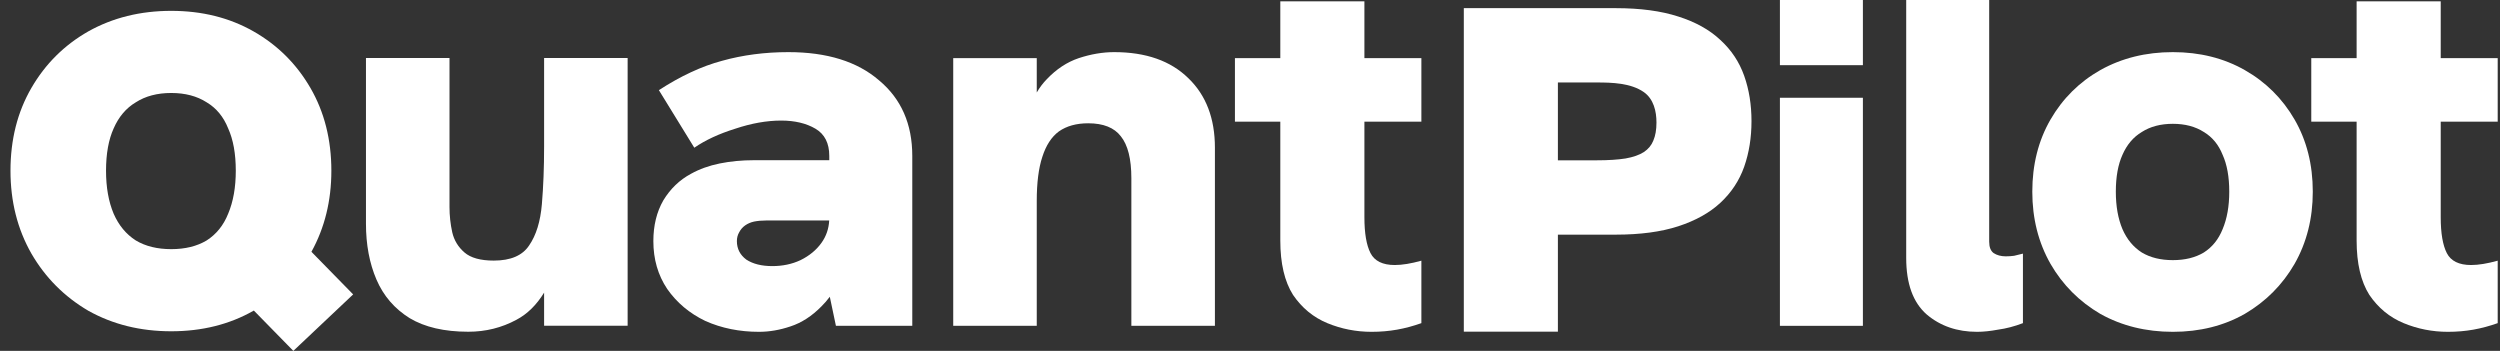 <svg width="114" height="16" viewBox="0 0 114 16" fill="none" xmlns="http://www.w3.org/2000/svg">
<rect x="0" y="0" width="114" height="16" fill="#333333" stroke="none"/>
<path d="M99.081 15.131C97.853 15.131 96.751 14.858 95.776 14.314C94.817 13.752 94.06 12.993 93.505 12.035C92.95 11.061 92.673 9.963 92.673 8.742C92.673 7.504 92.95 6.406 93.505 5.448C94.06 4.491 94.817 3.739 95.776 3.195C96.751 2.65 97.853 2.377 99.081 2.377C100.308 2.377 101.402 2.65 102.36 3.195C103.319 3.739 104.076 4.491 104.631 5.448C105.186 6.406 105.463 7.504 105.463 8.742C105.463 9.963 105.186 11.061 104.631 12.035C104.076 12.993 103.319 13.752 102.36 14.314C101.402 14.858 100.308 15.131 99.081 15.131ZM99.081 11.862C99.636 11.862 100.107 11.746 100.493 11.515C100.88 11.268 101.166 10.913 101.351 10.45C101.553 9.972 101.654 9.402 101.654 8.742C101.654 8.065 101.553 7.504 101.351 7.058C101.166 6.596 100.88 6.249 100.493 6.018C100.107 5.77 99.636 5.646 99.081 5.646C98.526 5.646 98.055 5.77 97.668 6.018C97.281 6.249 96.987 6.596 96.785 7.058C96.583 7.504 96.482 8.065 96.482 8.742C96.482 9.402 96.583 9.972 96.785 10.45C96.987 10.913 97.281 11.268 97.668 11.515C98.055 11.746 98.526 11.862 99.081 11.862Z" fill="white"/>
<path d="M90.152 15.131C89.244 15.131 88.479 14.867 87.856 14.338C87.234 13.793 86.923 12.935 86.923 11.763V0H90.707V11.02C90.707 11.268 90.774 11.441 90.909 11.54C91.06 11.639 91.245 11.689 91.464 11.689C91.598 11.689 91.725 11.68 91.842 11.664C91.977 11.631 92.111 11.598 92.246 11.565V14.735C91.859 14.883 91.481 14.982 91.111 15.032C90.757 15.098 90.438 15.131 90.152 15.131Z" fill="white"/>
<path d="M81.164 14.858V4.458H84.948V14.858H81.164Z" fill="white"/>
<path d="M81.164 5.96046e-06V2.972H84.948V5.96046e-06H81.164Z" fill="white"/>
<path fill-rule="evenodd" clip-rule="evenodd" d="M4.027 14.17C5.143 14.794 6.403 15.106 7.808 15.106C9.213 15.106 10.463 14.794 11.56 14.17C11.565 14.167 11.57 14.164 11.575 14.161L13.376 16L16.104 13.425L14.201 11.482C14.807 10.386 15.11 9.154 15.11 7.786C15.11 6.368 14.792 5.11 14.157 4.013C13.522 2.916 12.656 2.055 11.56 1.431C10.463 0.807 9.213 0.495 7.808 0.495C6.403 0.495 5.143 0.807 4.027 1.431C2.931 2.055 2.065 2.916 1.43 4.013C0.795 5.11 0.478 6.368 0.478 7.786C0.478 9.186 0.795 10.444 1.43 11.56C2.065 12.656 2.931 13.527 4.027 14.17ZM9.424 10.964C8.982 11.229 8.443 11.361 7.808 11.361C7.173 11.361 6.634 11.229 6.192 10.964C5.749 10.68 5.413 10.273 5.182 9.744C4.951 9.195 4.835 8.543 4.835 7.786C4.835 7.011 4.951 6.368 5.182 5.857C5.413 5.328 5.749 4.93 6.192 4.666C6.634 4.382 7.173 4.24 7.808 4.24C8.443 4.24 8.982 4.382 9.424 4.666C9.867 4.93 10.194 5.328 10.405 5.857C10.636 6.368 10.752 7.011 10.752 7.786C10.752 8.543 10.636 9.195 10.405 9.744C10.194 10.273 9.867 10.68 9.424 10.964Z" fill="white"/>
<path fill-rule="evenodd" clip-rule="evenodd" d="M37.839 13.532L38.118 14.858H41.6V7.107C41.6 5.655 41.095 4.507 40.086 3.665C39.094 2.807 37.715 2.377 35.949 2.377C34.872 2.377 33.863 2.51 32.921 2.774C31.996 3.021 31.038 3.467 30.045 4.111L31.66 6.736C32.164 6.389 32.787 6.1 33.527 5.869C34.267 5.622 34.965 5.498 35.621 5.498C36.243 5.498 36.764 5.622 37.185 5.869C37.605 6.117 37.815 6.53 37.815 7.107V7.305H34.384C33.829 7.305 33.308 7.355 32.82 7.454C32.333 7.553 31.895 7.71 31.509 7.925C30.987 8.205 30.567 8.61 30.247 9.138C29.944 9.666 29.793 10.285 29.793 10.995C29.793 11.821 30.003 12.547 30.424 13.175C30.861 13.802 31.441 14.289 32.164 14.636C32.904 14.966 33.72 15.131 34.611 15.131C35.082 15.131 35.562 15.048 36.049 14.883C36.554 14.718 37.025 14.413 37.462 13.967C37.593 13.838 37.719 13.693 37.839 13.532ZM37.812 10.054C37.791 10.433 37.675 10.771 37.462 11.07C37.227 11.4 36.907 11.664 36.504 11.862C36.117 12.044 35.688 12.134 35.217 12.134C34.729 12.134 34.334 12.035 34.031 11.837C33.745 11.623 33.602 11.342 33.602 10.995C33.602 10.847 33.636 10.715 33.703 10.599C33.77 10.467 33.863 10.36 33.981 10.277C34.099 10.195 34.233 10.137 34.384 10.104C34.553 10.071 34.738 10.054 34.939 10.054H37.812Z" fill="white"/>
<path d="M43.467 2.65V14.858H47.276V9.163C47.276 8.337 47.36 7.669 47.529 7.157C47.697 6.629 47.949 6.241 48.285 5.993C48.639 5.745 49.084 5.622 49.622 5.622C50.312 5.622 50.808 5.82 51.111 6.216C51.43 6.612 51.59 7.248 51.59 8.123V14.858H55.4V6.736C55.4 5.399 54.996 4.342 54.189 3.566C53.381 2.774 52.255 2.377 50.808 2.377C50.287 2.377 49.748 2.468 49.194 2.65C48.655 2.831 48.168 3.153 47.73 3.616C47.561 3.788 47.41 3.988 47.276 4.217V2.65H43.467Z" fill="white"/>
<path d="M18.68 14.507C19.37 14.92 20.261 15.127 21.355 15.127C22.145 15.127 22.877 14.945 23.549 14.582C24.043 14.322 24.464 13.909 24.811 13.344V14.854H28.62V2.646H24.811V6.682C24.811 7.64 24.777 8.515 24.71 9.307C24.643 10.1 24.449 10.727 24.13 11.189C23.827 11.651 23.289 11.883 22.515 11.883C21.91 11.883 21.464 11.759 21.178 11.511C20.892 11.263 20.707 10.958 20.623 10.595C20.539 10.215 20.497 9.827 20.497 9.431V2.646H16.688V10.198C16.688 11.156 16.847 12.006 17.167 12.749C17.486 13.492 17.991 14.078 18.68 14.507Z" fill="white"/>
<path d="M60.526 14.735C61.166 14.999 61.838 15.131 62.545 15.131C62.948 15.131 63.335 15.098 63.705 15.032C64.075 14.966 64.445 14.867 64.815 14.735V11.887C64.58 11.953 64.361 12.002 64.159 12.035C63.958 12.068 63.773 12.085 63.604 12.085C63.049 12.085 62.679 11.903 62.494 11.54C62.309 11.177 62.217 10.632 62.217 9.906V5.547H64.815V2.65H62.217V0.062H58.382V2.65H56.313V5.547H58.382V10.97C58.382 12.011 58.576 12.836 58.962 13.447C59.366 14.041 59.887 14.47 60.526 14.735Z" fill="white"/>
<path fill-rule="evenodd" clip-rule="evenodd" d="M79.535 7.603L79.535 7.603C79.311 8.237 78.947 8.786 78.447 9.25C77.952 9.708 77.311 10.063 76.528 10.318C75.742 10.574 74.792 10.7 73.68 10.7H71.04V15.123H66.75V0.372H73.68C74.792 0.372 75.742 0.498 76.527 0.753C77.31 1 77.951 1.355 78.447 1.821C78.948 2.278 79.311 2.824 79.535 3.457C79.758 4.087 79.868 4.776 79.868 5.525C79.868 6.273 79.758 6.966 79.535 7.603ZM74.957 4.199C74.364 3.785 73.507 3.761 72.81 3.761H71.04V7.31H72.81C73.335 7.31 73.773 7.282 74.127 7.226C74.478 7.164 74.754 7.065 74.96 6.934C75.165 6.797 75.307 6.624 75.391 6.413L75.392 6.411L75.392 6.41C75.486 6.193 75.535 5.921 75.535 5.589C75.535 5.074 75.407 4.514 74.957 4.199Z" fill="white"/>
<path d="M109.607 14.735C110.246 14.999 110.918 15.131 111.625 15.131C112.028 15.131 112.415 15.098 112.785 15.032C113.155 14.966 113.525 14.867 113.895 14.735V11.887C113.66 11.953 113.441 12.002 113.239 12.035C113.038 12.068 112.853 12.085 112.684 12.085C112.129 12.085 111.759 11.903 111.574 11.54C111.389 11.177 111.297 10.632 111.297 9.906V5.547H113.895V2.65H111.297V0.062H107.462V2.65H105.394V5.547H107.462V10.97C107.462 12.011 107.656 12.836 108.042 13.447C108.446 14.041 108.967 14.47 109.607 14.735Z" fill="white"/>
</svg>
